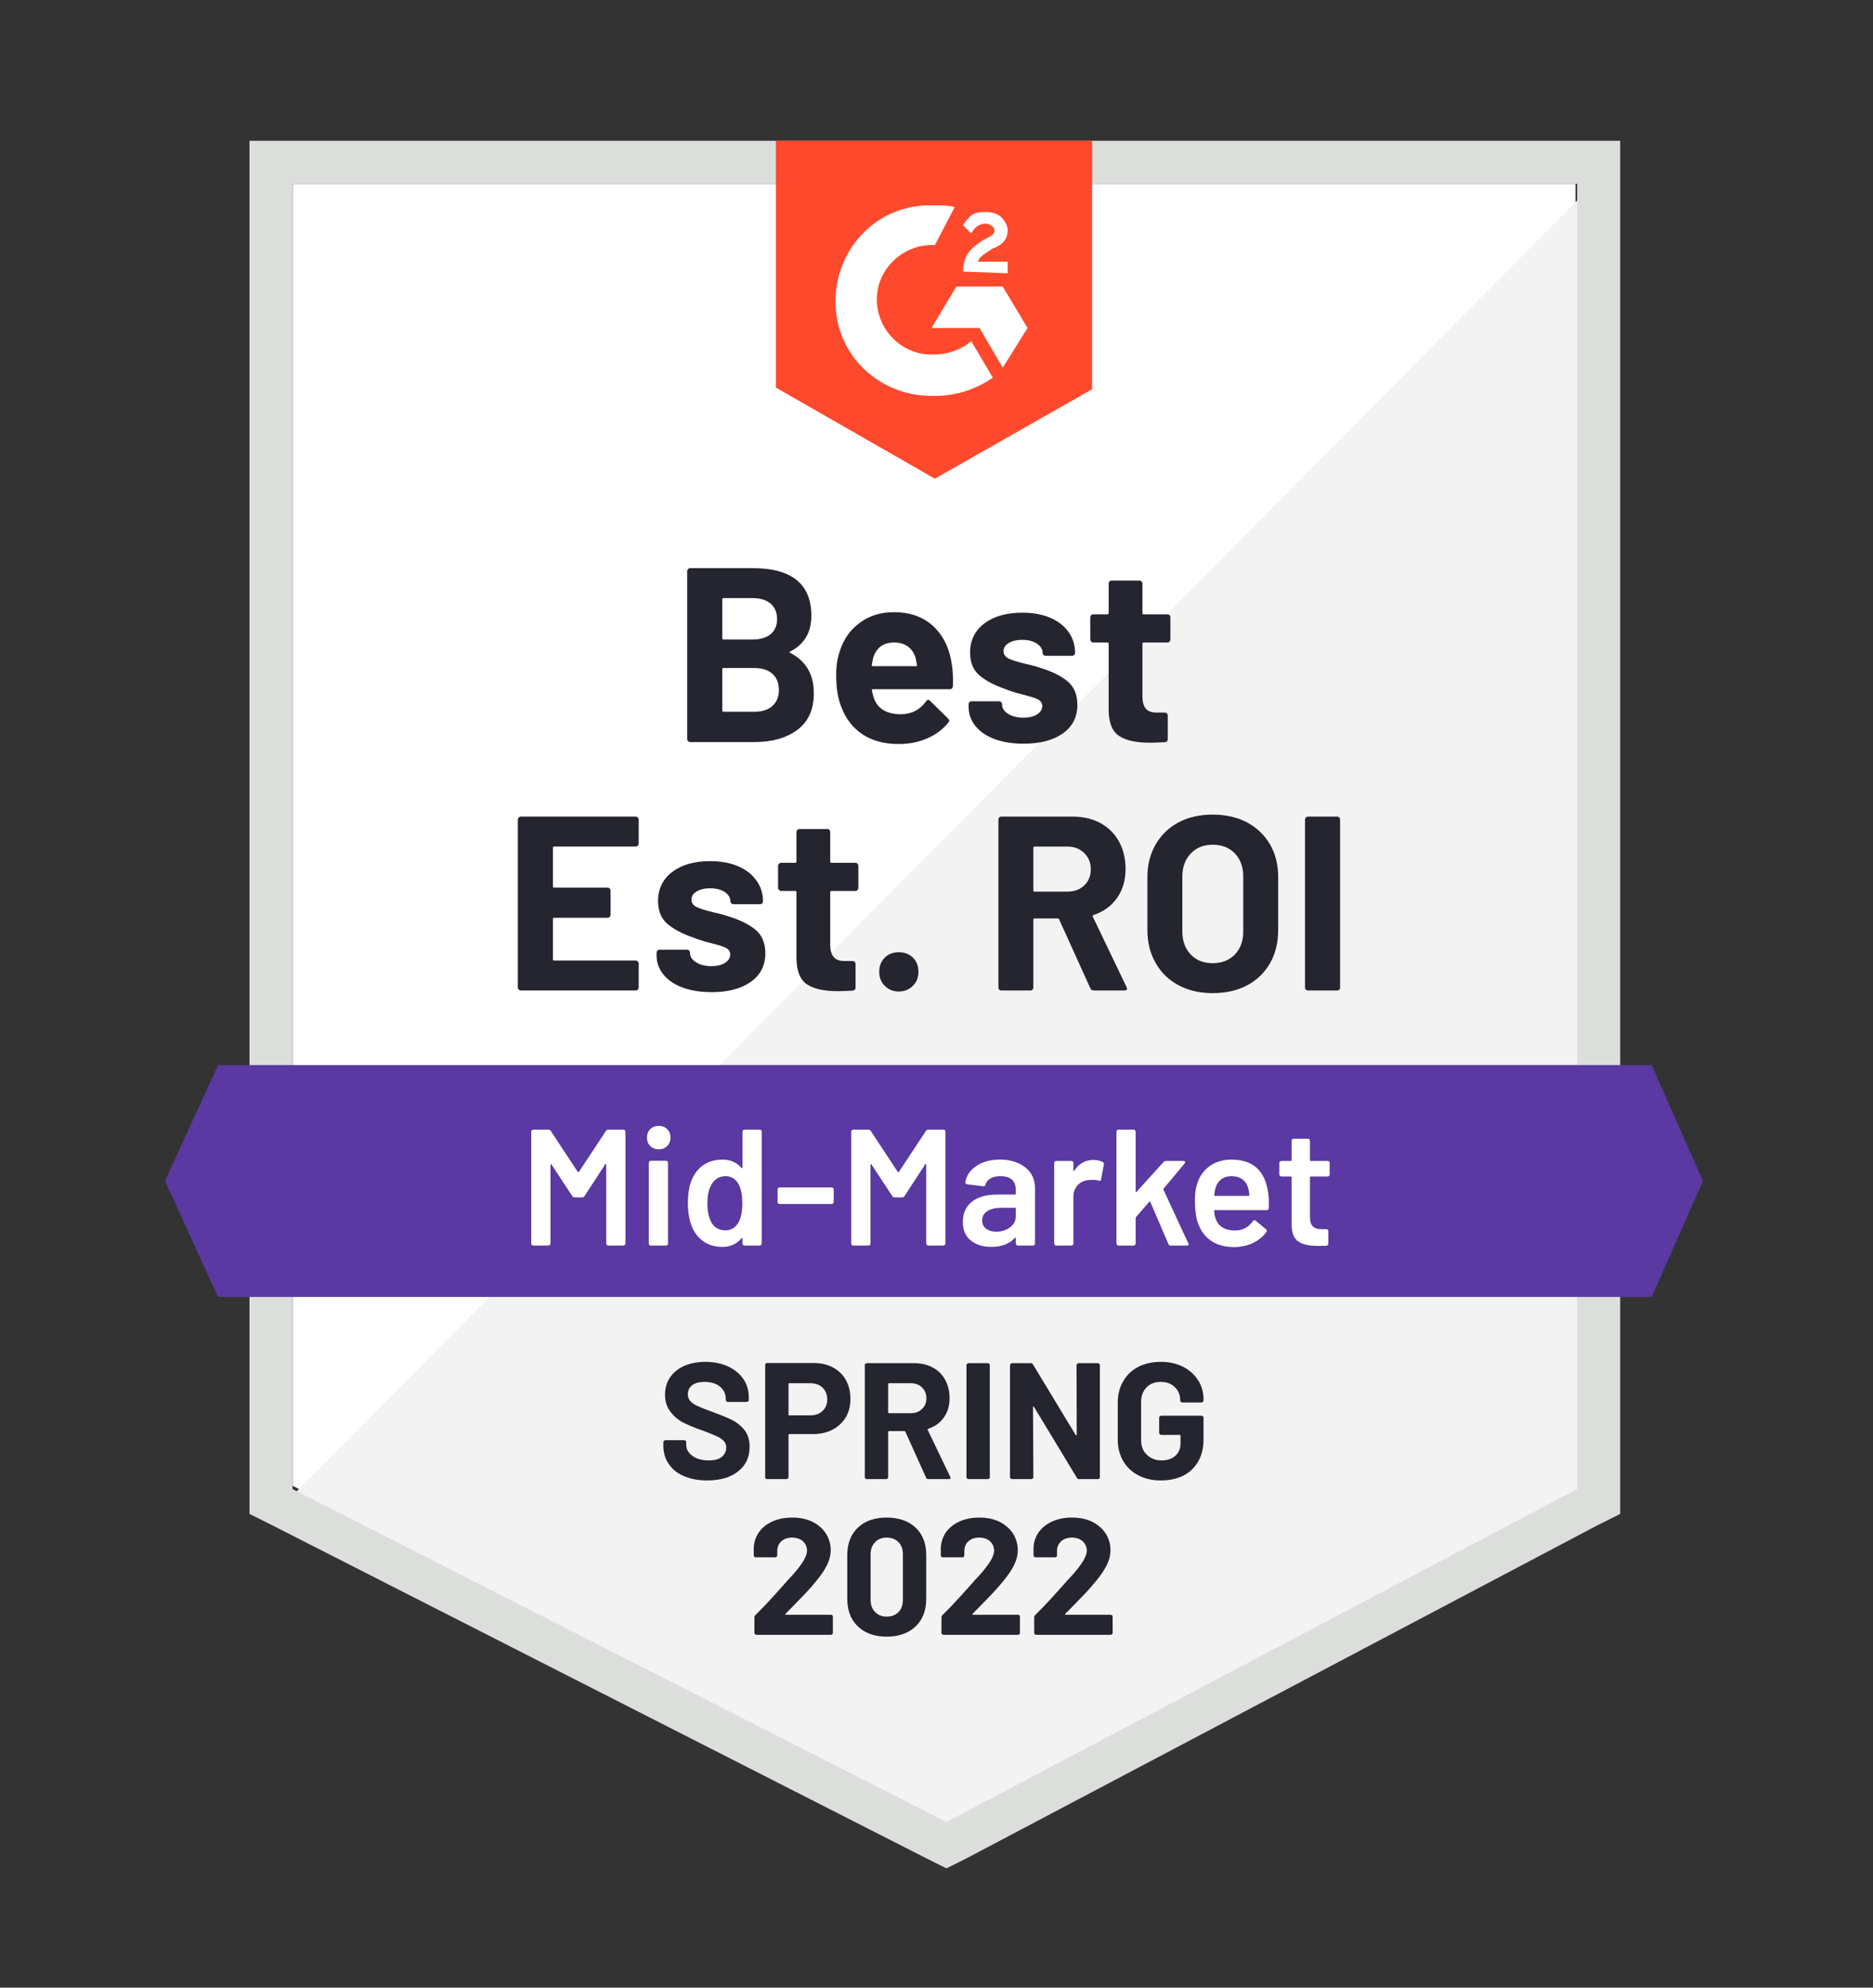 <?xml version="1.0" encoding="UTF-8"?>
<svg xmlns="http://www.w3.org/2000/svg" width="132" height="140" viewBox="0 0 132 140" fill="none">
  <rect x="0" y="0" width="132" height="140" fill="#333333" stroke="none"/>
  <path d="M20.617 104.65L66.7 128.1L111.033 104.65V12.95H20.617V104.65Z" fill="white"></path>
  <path d="M111.967 13.3L19.683 106.283L67.517 129.967L111.967 107.217V13.3Z" fill="#F2F3F2"></path>
  <path d="M17.583 43.517V106.633L19.217 107.45L65.3 130.9L66.7 131.6L68.1 130.9L112.55 107.45L114.183 106.633V9.916H17.583V43.517ZM20.617 104.883V12.95H111.15V104.883L66.7 128.333L20.617 104.883Z" fill="#DCDEDC"></path>
  <path d="M65.883 14.466C66.35 14.466 66.817 14.466 67.283 14.583L65.883 17.267C63.783 17.15 61.917 18.783 61.8 20.883C61.683 22.983 63.317 24.85 65.417 24.966H65.883C66.817 24.966 67.75 24.616 68.45 24.033L69.967 26.6C68.8 27.416 67.4 27.883 65.883 27.883C62.15 28 59 25.2 58.883 21.466C58.767 17.733 61.567 14.583 65.3 14.466H65.883ZM70.667 20.183L72.417 23.1L70.667 25.9L69.033 23.1H65.65L67.4 20.183H70.667ZM67.867 19.133C67.867 18.666 67.983 18.2 68.217 17.85C68.45 17.5 68.917 17.15 69.267 16.916L69.5 16.8C69.967 16.567 70.083 16.45 70.083 16.216C70.083 15.983 69.733 15.75 69.5 15.75C69.033 15.75 68.683 15.983 68.45 16.45L67.867 15.867C67.983 15.633 68.217 15.4 68.45 15.166C68.8 14.933 69.15 14.933 69.5 14.933C69.85 14.933 70.317 15.05 70.55 15.283C70.783 15.517 71.017 15.867 71.017 16.216C71.017 16.8 70.667 17.267 69.967 17.5L69.617 17.733C69.267 17.966 69.033 18.083 68.917 18.433H71.017V19.25L67.867 19.133ZM65.883 33.717L76.967 27.416V9.916H54.683V27.3L65.883 33.717Z" fill="#FF492C"></path>
  <path d="M116.4 75.017H15.367L11.633 83.183L15.367 91.35H116.4L120.017 83.183L116.4 75.017Z" fill="#5A39A2"></path>
  <path d="M45.012 59.418C45.012 59.48 44.988 59.531 44.942 59.57C44.903 59.609 44.856 59.628 44.802 59.628H39.05C38.996 59.628 38.968 59.659 38.968 59.722V62.428C38.968 62.49 38.996 62.522 39.05 62.522H42.818C42.873 62.522 42.923 62.541 42.97 62.58C43.009 62.627 43.028 62.677 43.028 62.732V64.423C43.028 64.486 43.009 64.536 42.97 64.575C42.923 64.622 42.873 64.645 42.818 64.645H39.05C38.996 64.645 38.968 64.672 38.968 64.727V67.562C38.968 67.624 38.996 67.655 39.05 67.655H44.802C44.856 67.655 44.903 67.674 44.942 67.713C44.988 67.752 45.012 67.799 45.012 67.853V69.557C45.012 69.619 44.988 69.669 44.942 69.708C44.903 69.747 44.856 69.767 44.802 69.767H36.705C36.651 69.767 36.604 69.747 36.565 69.708C36.518 69.669 36.495 69.619 36.495 69.557V57.727C36.495 57.672 36.518 57.622 36.565 57.575C36.604 57.536 36.651 57.517 36.705 57.517H44.802C44.856 57.517 44.903 57.536 44.942 57.575C44.988 57.622 45.012 57.672 45.012 57.727V59.418ZM50.157 69.883C49.371 69.883 48.687 69.774 48.103 69.557C47.52 69.339 47.069 69.032 46.75 68.635C46.431 68.238 46.272 67.787 46.272 67.282V67.107C46.272 67.052 46.291 67.002 46.33 66.955C46.369 66.916 46.416 66.897 46.47 66.897H48.418C48.481 66.897 48.531 66.916 48.57 66.955C48.609 67.002 48.628 67.052 48.628 67.107V67.118C48.628 67.383 48.772 67.604 49.06 67.783C49.34 67.962 49.698 68.052 50.133 68.052C50.53 68.052 50.853 67.974 51.102 67.818C51.343 67.655 51.463 67.46 51.463 67.235C51.463 67.025 51.358 66.865 51.148 66.757C50.938 66.656 50.592 66.547 50.11 66.43C49.566 66.29 49.134 66.154 48.815 66.022C48.076 65.765 47.485 65.45 47.042 65.077C46.598 64.703 46.377 64.167 46.377 63.467C46.377 62.603 46.711 61.919 47.38 61.413C48.049 60.908 48.936 60.655 50.04 60.655C50.787 60.655 51.44 60.772 52 61.005C52.568 61.246 53.003 61.584 53.307 62.02C53.618 62.448 53.773 62.938 53.773 63.49C53.773 63.544 53.754 63.591 53.715 63.63C53.668 63.669 53.618 63.688 53.563 63.688H51.685C51.631 63.688 51.584 63.669 51.545 63.63C51.498 63.591 51.475 63.544 51.475 63.49C51.475 63.233 51.347 63.016 51.09 62.837C50.826 62.658 50.476 62.568 50.04 62.568C49.659 62.568 49.344 62.642 49.095 62.79C48.854 62.93 48.733 63.12 48.733 63.362C48.733 63.595 48.854 63.77 49.095 63.887C49.336 64.003 49.733 64.128 50.285 64.26L50.728 64.365C50.892 64.404 51.067 64.454 51.253 64.517C52.086 64.766 52.739 65.081 53.213 65.462C53.696 65.85 53.937 66.41 53.937 67.142C53.937 68.005 53.594 68.678 52.91 69.16C52.225 69.642 51.308 69.883 50.157 69.883ZM60.493 62.545C60.493 62.599 60.474 62.646 60.435 62.685C60.396 62.732 60.346 62.755 60.283 62.755H58.603C58.541 62.755 58.51 62.782 58.51 62.837V66.547C58.51 66.928 58.592 67.216 58.755 67.41C58.911 67.597 59.163 67.69 59.513 67.69H60.085C60.147 67.69 60.198 67.709 60.237 67.748C60.276 67.787 60.295 67.838 60.295 67.9V69.557C60.295 69.689 60.225 69.763 60.085 69.778C59.595 69.802 59.245 69.813 59.035 69.813C58.071 69.813 57.351 69.654 56.877 69.335C56.394 69.016 56.146 68.413 56.13 67.527V62.837C56.13 62.782 56.103 62.755 56.048 62.755H55.045C54.991 62.755 54.944 62.732 54.905 62.685C54.858 62.646 54.835 62.599 54.835 62.545V60.982C54.835 60.927 54.858 60.877 54.905 60.83C54.944 60.791 54.991 60.772 55.045 60.772H56.048C56.103 60.772 56.13 60.74 56.13 60.678V58.602C56.13 58.547 56.153 58.497 56.2 58.45C56.239 58.411 56.286 58.392 56.34 58.392H58.3C58.362 58.392 58.413 58.411 58.452 58.45C58.49 58.497 58.51 58.547 58.51 58.602V60.678C58.51 60.74 58.541 60.772 58.603 60.772H60.283C60.346 60.772 60.396 60.791 60.435 60.83C60.474 60.877 60.493 60.927 60.493 60.982V62.545ZM63.34 69.837C62.943 69.837 62.617 69.704 62.36 69.44C62.096 69.183 61.963 68.853 61.963 68.448C61.963 68.044 62.092 67.713 62.348 67.457C62.605 67.2 62.936 67.072 63.34 67.072C63.752 67.072 64.087 67.2 64.343 67.457C64.6 67.713 64.728 68.044 64.728 68.448C64.728 68.853 64.596 69.183 64.332 69.44C64.067 69.704 63.737 69.837 63.34 69.837ZM77.083 69.767C76.967 69.767 76.885 69.712 76.838 69.603L74.645 64.762C74.629 64.715 74.594 64.692 74.54 64.692H72.918C72.856 64.692 72.825 64.723 72.825 64.785V69.557C72.825 69.619 72.805 69.669 72.767 69.708C72.728 69.747 72.681 69.767 72.627 69.767H70.573C70.511 69.767 70.461 69.747 70.422 69.708C70.383 69.669 70.363 69.619 70.363 69.557V57.727C70.363 57.672 70.383 57.622 70.422 57.575C70.461 57.536 70.511 57.517 70.573 57.517H75.578C76.325 57.517 76.982 57.668 77.55 57.972C78.11 58.275 78.546 58.707 78.857 59.267C79.168 59.827 79.323 60.476 79.323 61.215C79.323 62.008 79.125 62.685 78.728 63.245C78.332 63.813 77.779 64.213 77.072 64.447C77.009 64.47 76.99 64.509 77.013 64.563L79.393 69.522C79.417 69.568 79.428 69.603 79.428 69.627C79.428 69.72 79.366 69.767 79.242 69.767H77.083ZM72.918 59.628C72.856 59.628 72.825 59.659 72.825 59.722V62.72C72.825 62.774 72.856 62.802 72.918 62.802H75.205C75.703 62.802 76.103 62.658 76.407 62.37C76.718 62.074 76.873 61.693 76.873 61.227C76.873 60.76 76.718 60.379 76.407 60.083C76.103 59.78 75.703 59.628 75.205 59.628H72.918ZM85.46 69.953C84.55 69.953 83.749 69.767 83.057 69.393C82.364 69.028 81.828 68.507 81.447 67.83C81.058 67.161 80.863 66.387 80.863 65.508V61.775C80.863 60.912 81.058 60.145 81.447 59.477C81.828 58.816 82.364 58.298 83.057 57.925C83.749 57.559 84.55 57.377 85.46 57.377C86.386 57.377 87.194 57.559 87.887 57.925C88.579 58.298 89.119 58.816 89.508 59.477C89.889 60.145 90.08 60.912 90.08 61.775V65.508C90.08 66.387 89.889 67.165 89.508 67.842C89.119 68.518 88.579 69.039 87.887 69.405C87.194 69.77 86.386 69.953 85.46 69.953ZM85.46 67.842C86.106 67.842 86.627 67.639 87.023 67.235C87.42 66.823 87.618 66.278 87.618 65.602V61.752C87.618 61.075 87.424 60.531 87.035 60.118C86.646 59.706 86.121 59.5 85.46 59.5C84.822 59.5 84.309 59.706 83.92 60.118C83.523 60.531 83.325 61.075 83.325 61.752V65.602C83.325 66.278 83.523 66.823 83.92 67.235C84.309 67.639 84.822 67.842 85.46 67.842ZM92.18 69.767C92.126 69.767 92.079 69.747 92.04 69.708C91.993 69.669 91.97 69.619 91.97 69.557V57.727C91.97 57.672 91.993 57.622 92.04 57.575C92.079 57.536 92.126 57.517 92.18 57.517H94.233C94.288 57.517 94.338 57.536 94.385 57.575C94.424 57.622 94.443 57.672 94.443 57.727V69.557C94.443 69.619 94.424 69.669 94.385 69.708C94.338 69.747 94.288 69.767 94.233 69.767H92.18ZM55.698 45.885C55.628 45.916 55.628 45.951 55.698 45.99C56.803 46.558 57.355 47.507 57.355 48.837C57.355 49.972 56.97 50.828 56.2 51.403C55.43 51.979 54.423 52.267 53.178 52.267H48.64C48.586 52.267 48.539 52.247 48.5 52.208C48.453 52.169 48.43 52.119 48.43 52.057V40.227C48.43 40.172 48.453 40.122 48.5 40.075C48.539 40.036 48.586 40.017 48.64 40.017H53.038C55.799 40.017 57.18 41.137 57.18 43.377C57.18 44.543 56.686 45.379 55.698 45.885ZM50.985 42.128C50.931 42.128 50.903 42.159 50.903 42.222V44.952C50.903 45.014 50.931 45.045 50.985 45.045H53.038C53.583 45.045 54.011 44.917 54.322 44.66C54.617 44.403 54.765 44.053 54.765 43.61C54.765 43.151 54.617 42.789 54.322 42.525C54.011 42.261 53.583 42.128 53.038 42.128H50.985ZM53.178 50.132C53.715 50.132 54.135 49.995 54.438 49.723C54.742 49.451 54.893 49.074 54.893 48.592C54.893 48.117 54.742 47.74 54.438 47.46C54.135 47.188 53.707 47.052 53.155 47.052H50.985C50.931 47.052 50.903 47.083 50.903 47.145V50.038C50.903 50.1 50.931 50.132 50.985 50.132H53.178ZM67.085 46.842C67.155 47.285 67.178 47.779 67.155 48.323C67.147 48.471 67.073 48.545 66.933 48.545H61.52C61.45 48.545 61.427 48.572 61.45 48.627C61.489 48.86 61.555 49.093 61.648 49.327C61.952 49.98 62.57 50.307 63.503 50.307C64.25 50.299 64.837 49.995 65.265 49.397C65.312 49.327 65.366 49.292 65.428 49.292C65.459 49.292 65.498 49.315 65.545 49.362L66.805 50.598C66.867 50.66 66.898 50.715 66.898 50.762C66.898 50.785 66.875 50.832 66.828 50.902C66.439 51.384 65.942 51.753 65.335 52.01C64.736 52.274 64.071 52.407 63.34 52.407C62.337 52.407 61.489 52.181 60.797 51.73C60.104 51.271 59.607 50.633 59.303 49.817C59.054 49.233 58.93 48.471 58.93 47.53C58.93 46.884 59.019 46.317 59.198 45.827C59.463 45.002 59.933 44.345 60.61 43.855C61.279 43.365 62.072 43.12 62.99 43.12C64.157 43.12 65.094 43.458 65.802 44.135C66.509 44.812 66.937 45.714 67.085 46.842ZM63.013 45.255C62.274 45.255 61.788 45.597 61.555 46.282C61.508 46.437 61.469 46.624 61.438 46.842C61.438 46.896 61.466 46.923 61.52 46.923H64.553C64.623 46.923 64.647 46.896 64.623 46.842C64.561 46.507 64.53 46.344 64.53 46.352C64.429 46.002 64.246 45.729 63.982 45.535C63.717 45.348 63.394 45.255 63.013 45.255ZM72.148 52.383C71.363 52.383 70.678 52.274 70.095 52.057C69.512 51.839 69.061 51.532 68.742 51.135C68.423 50.738 68.263 50.287 68.263 49.782V49.607C68.263 49.552 68.283 49.502 68.322 49.455C68.361 49.416 68.411 49.397 68.473 49.397H70.41C70.472 49.397 70.523 49.416 70.562 49.455C70.601 49.502 70.62 49.552 70.62 49.607V49.618C70.62 49.883 70.764 50.104 71.052 50.283C71.339 50.462 71.697 50.552 72.125 50.552C72.522 50.552 72.844 50.474 73.093 50.318C73.334 50.155 73.455 49.961 73.455 49.735C73.455 49.525 73.35 49.365 73.14 49.257C72.93 49.156 72.588 49.047 72.113 48.93C71.561 48.79 71.129 48.654 70.818 48.522C70.072 48.265 69.477 47.95 69.033 47.577C68.59 47.203 68.368 46.667 68.368 45.967C68.368 45.103 68.703 44.419 69.372 43.913C70.041 43.408 70.931 43.155 72.043 43.155C72.79 43.155 73.443 43.272 74.003 43.505C74.563 43.746 74.999 44.084 75.31 44.52C75.613 44.948 75.765 45.438 75.765 45.99C75.765 46.044 75.746 46.091 75.707 46.13C75.668 46.169 75.617 46.188 75.555 46.188H73.688C73.626 46.188 73.576 46.169 73.537 46.13C73.498 46.091 73.478 46.044 73.478 45.99C73.478 45.733 73.346 45.516 73.082 45.337C72.817 45.158 72.471 45.068 72.043 45.068C71.654 45.068 71.339 45.142 71.098 45.29C70.849 45.43 70.725 45.62 70.725 45.862C70.725 46.095 70.846 46.27 71.087 46.387C71.328 46.503 71.728 46.628 72.288 46.76C72.413 46.791 72.557 46.826 72.72 46.865C72.883 46.904 73.058 46.954 73.245 47.017C74.077 47.266 74.731 47.581 75.205 47.962C75.687 48.35 75.928 48.91 75.928 49.642C75.928 50.505 75.586 51.178 74.902 51.66C74.217 52.142 73.299 52.383 72.148 52.383ZM82.485 45.045C82.485 45.099 82.466 45.146 82.427 45.185C82.388 45.232 82.337 45.255 82.275 45.255H80.595C80.54 45.255 80.513 45.282 80.513 45.337V49.047C80.513 49.428 80.591 49.715 80.747 49.91C80.902 50.097 81.159 50.19 81.517 50.19H82.088C82.143 50.19 82.193 50.209 82.24 50.248C82.279 50.287 82.298 50.338 82.298 50.4V52.057C82.298 52.189 82.228 52.263 82.088 52.278C81.598 52.302 81.248 52.313 81.038 52.313C80.066 52.313 79.343 52.154 78.868 51.835C78.386 51.516 78.141 50.913 78.133 50.027V45.337C78.133 45.282 78.102 45.255 78.04 45.255H77.048C76.986 45.255 76.936 45.232 76.897 45.185C76.858 45.146 76.838 45.099 76.838 45.045V43.482C76.838 43.427 76.858 43.377 76.897 43.33C76.936 43.291 76.986 43.272 77.048 43.272H78.04C78.102 43.272 78.133 43.24 78.133 43.178V41.102C78.133 41.047 78.153 40.997 78.192 40.95C78.231 40.911 78.281 40.892 78.343 40.892H80.303C80.358 40.892 80.408 40.911 80.455 40.95C80.494 40.997 80.513 41.047 80.513 41.102V43.178C80.513 43.24 80.54 43.272 80.595 43.272H82.275C82.337 43.272 82.388 43.291 82.427 43.33C82.466 43.377 82.485 43.427 82.485 43.482V45.045Z" fill="#252530"></path>
  <path d="M42.702 79.66C42.741 79.597 42.795 79.566 42.865 79.566H43.938C43.977 79.566 44.008 79.582 44.032 79.613C44.063 79.636 44.078 79.668 44.078 79.706V87.593C44.078 87.632 44.063 87.663 44.032 87.686C44.008 87.718 43.977 87.733 43.938 87.733H42.865C42.826 87.733 42.791 87.718 42.76 87.686C42.737 87.663 42.725 87.632 42.725 87.593V82.028C42.725 82.005 42.717 81.989 42.702 81.981C42.678 81.974 42.663 81.981 42.655 82.005L41.197 84.245C41.158 84.307 41.103 84.338 41.033 84.338H40.497C40.427 84.338 40.372 84.307 40.333 84.245L38.863 82.016C38.856 81.993 38.844 81.985 38.828 81.993C38.805 82.001 38.793 82.016 38.793 82.04V87.593C38.793 87.632 38.778 87.663 38.747 87.686C38.723 87.718 38.692 87.733 38.653 87.733H37.58C37.541 87.733 37.51 87.718 37.487 87.686C37.456 87.663 37.44 87.632 37.44 87.593V79.706C37.44 79.668 37.456 79.636 37.487 79.613C37.51 79.582 37.541 79.566 37.58 79.566H38.653C38.723 79.566 38.778 79.597 38.817 79.66L40.718 82.541C40.734 82.557 40.749 82.565 40.765 82.565C40.781 82.565 40.792 82.557 40.8 82.541L42.702 79.66ZM46.423 80.955C46.182 80.955 45.984 80.877 45.828 80.721C45.673 80.566 45.595 80.368 45.595 80.126C45.595 79.885 45.673 79.687 45.828 79.531C45.984 79.376 46.182 79.298 46.423 79.298C46.664 79.298 46.863 79.376 47.018 79.531C47.174 79.687 47.252 79.885 47.252 80.126C47.252 80.368 47.174 80.566 47.018 80.721C46.863 80.877 46.664 80.955 46.423 80.955ZM45.863 87.733C45.824 87.733 45.793 87.718 45.77 87.686C45.739 87.663 45.723 87.632 45.723 87.593V81.9C45.723 81.861 45.739 81.83 45.77 81.806C45.793 81.775 45.824 81.76 45.863 81.76H46.937C46.976 81.76 47.011 81.775 47.042 81.806C47.065 81.83 47.077 81.861 47.077 81.9V87.593C47.077 87.632 47.065 87.663 47.042 87.686C47.011 87.718 46.976 87.733 46.937 87.733H45.863ZM52.327 79.706C52.327 79.668 52.342 79.636 52.373 79.613C52.397 79.582 52.428 79.566 52.467 79.566H53.54C53.579 79.566 53.614 79.582 53.645 79.613C53.668 79.636 53.68 79.668 53.68 79.706V87.593C53.68 87.632 53.668 87.663 53.645 87.686C53.614 87.718 53.579 87.733 53.54 87.733H52.467C52.428 87.733 52.397 87.718 52.373 87.686C52.342 87.663 52.327 87.632 52.327 87.593V87.243C52.327 87.22 52.319 87.204 52.303 87.196C52.288 87.189 52.272 87.196 52.257 87.22C51.914 87.624 51.467 87.826 50.915 87.826C50.363 87.826 49.896 87.683 49.515 87.395C49.134 87.107 48.858 86.706 48.687 86.193C48.547 85.757 48.477 85.271 48.477 84.735C48.477 84.183 48.543 83.708 48.675 83.311C48.846 82.798 49.122 82.397 49.503 82.11C49.884 81.822 50.363 81.678 50.938 81.678C51.475 81.678 51.914 81.873 52.257 82.261C52.272 82.277 52.288 82.285 52.303 82.285C52.319 82.277 52.327 82.261 52.327 82.238V79.706ZM52.047 86.1C52.226 85.781 52.315 85.33 52.315 84.746C52.315 84.14 52.218 83.677 52.023 83.358C51.813 83.016 51.518 82.845 51.137 82.845C50.74 82.845 50.429 83.008 50.203 83.335C49.97 83.677 49.853 84.151 49.853 84.758C49.853 85.302 49.947 85.75 50.133 86.1C50.351 86.473 50.682 86.66 51.125 86.66C51.522 86.66 51.829 86.473 52.047 86.1ZM54.94 84.805C54.901 84.805 54.87 84.793 54.847 84.77C54.816 84.739 54.8 84.704 54.8 84.665V83.778C54.8 83.739 54.816 83.704 54.847 83.673C54.87 83.65 54.901 83.638 54.94 83.638H58.615C58.654 83.638 58.685 83.65 58.708 83.673C58.739 83.704 58.755 83.739 58.755 83.778V84.665C58.755 84.704 58.739 84.739 58.708 84.77C58.685 84.793 58.654 84.805 58.615 84.805H54.94ZM65.253 79.66C65.292 79.597 65.347 79.566 65.417 79.566H66.49C66.529 79.566 66.564 79.582 66.595 79.613C66.618 79.636 66.63 79.668 66.63 79.706V87.593C66.63 87.632 66.618 87.663 66.595 87.686C66.564 87.718 66.529 87.733 66.49 87.733H65.417C65.378 87.733 65.347 87.718 65.323 87.686C65.292 87.663 65.277 87.632 65.277 87.593V82.028C65.277 82.005 65.269 81.989 65.253 81.981C65.23 81.974 65.214 81.981 65.207 82.005L63.748 84.245C63.709 84.307 63.655 84.338 63.585 84.338H63.048C62.978 84.338 62.924 84.307 62.885 84.245L61.415 82.016C61.407 81.993 61.396 81.985 61.38 81.993C61.357 82.001 61.345 82.016 61.345 82.04V87.593C61.345 87.632 61.333 87.663 61.31 87.686C61.279 87.718 61.244 87.733 61.205 87.733H60.132C60.093 87.733 60.062 87.718 60.038 87.686C60.007 87.663 59.992 87.632 59.992 87.593V79.706C59.992 79.668 60.007 79.636 60.038 79.613C60.062 79.582 60.093 79.566 60.132 79.566H61.205C61.275 79.566 61.329 79.597 61.368 79.66L63.27 82.541C63.286 82.557 63.301 82.565 63.317 82.565C63.332 82.565 63.344 82.557 63.352 82.541L65.253 79.66ZM70.48 81.678C70.97 81.678 71.402 81.764 71.775 81.935C72.148 82.106 72.436 82.339 72.638 82.635C72.841 82.938 72.942 83.28 72.942 83.661V87.593C72.942 87.632 72.93 87.663 72.907 87.686C72.876 87.718 72.841 87.733 72.802 87.733H71.728C71.689 87.733 71.658 87.718 71.635 87.686C71.604 87.663 71.588 87.632 71.588 87.593V87.22C71.588 87.196 71.581 87.181 71.565 87.173C71.549 87.173 71.534 87.181 71.518 87.196C71.137 87.616 70.585 87.826 69.862 87.826C69.278 87.826 68.8 87.679 68.427 87.383C68.046 87.088 67.855 86.648 67.855 86.065C67.855 85.458 68.069 84.984 68.497 84.641C68.917 84.307 69.512 84.14 70.282 84.14H71.53C71.569 84.14 71.588 84.12 71.588 84.081V83.801C71.588 83.498 71.499 83.261 71.32 83.09C71.141 82.926 70.873 82.845 70.515 82.845C70.219 82.845 69.982 82.899 69.803 83.008C69.617 83.109 69.5 83.253 69.453 83.44C69.43 83.533 69.376 83.572 69.29 83.556L68.158 83.416C68.119 83.409 68.088 83.397 68.065 83.381C68.034 83.358 68.022 83.331 68.03 83.3C68.092 82.825 68.349 82.436 68.8 82.133C69.243 81.83 69.803 81.678 70.48 81.678ZM70.2 86.753C70.581 86.753 70.908 86.652 71.18 86.45C71.452 86.248 71.588 85.991 71.588 85.68V85.131C71.588 85.093 71.569 85.073 71.53 85.073H70.55C70.138 85.073 69.815 85.151 69.582 85.306C69.341 85.462 69.22 85.684 69.22 85.971C69.22 86.22 69.313 86.411 69.5 86.543C69.679 86.683 69.912 86.753 70.2 86.753ZM77.072 81.701C77.321 81.701 77.538 81.752 77.725 81.853C77.787 81.884 77.811 81.942 77.795 82.028L77.597 83.078C77.589 83.171 77.534 83.199 77.433 83.16C77.317 83.121 77.181 83.101 77.025 83.101C76.924 83.101 76.846 83.105 76.792 83.113C76.465 83.129 76.193 83.241 75.975 83.451C75.757 83.669 75.648 83.949 75.648 84.291V87.593C75.648 87.632 75.637 87.663 75.613 87.686C75.582 87.718 75.547 87.733 75.508 87.733H74.435C74.396 87.733 74.365 87.718 74.342 87.686C74.311 87.663 74.295 87.632 74.295 87.593V81.911C74.295 81.873 74.311 81.838 74.342 81.806C74.365 81.783 74.396 81.771 74.435 81.771H75.508C75.547 81.771 75.582 81.783 75.613 81.806C75.637 81.838 75.648 81.873 75.648 81.911V82.436C75.648 82.468 75.656 82.483 75.672 82.483C75.679 82.491 75.691 82.483 75.707 82.46C76.033 81.954 76.488 81.701 77.072 81.701ZM78.822 87.733C78.783 87.733 78.752 87.718 78.728 87.686C78.697 87.663 78.682 87.632 78.682 87.593V79.706C78.682 79.668 78.697 79.636 78.728 79.613C78.752 79.582 78.783 79.566 78.822 79.566H79.895C79.934 79.566 79.965 79.582 79.988 79.613C80.019 79.636 80.035 79.668 80.035 79.706V83.918C80.035 83.941 80.043 83.957 80.058 83.965C80.074 83.972 80.089 83.965 80.105 83.941L81.995 81.853C82.049 81.799 82.108 81.771 82.17 81.771H83.407C83.484 81.771 83.523 81.799 83.523 81.853C83.523 81.876 83.512 81.907 83.488 81.946L82.007 83.72C81.983 83.743 81.979 83.77 81.995 83.801L83.745 87.57C83.761 87.601 83.768 87.624 83.768 87.64C83.768 87.702 83.726 87.733 83.64 87.733H82.508C82.431 87.733 82.376 87.698 82.345 87.628L81.073 84.665C81.066 84.649 81.05 84.638 81.027 84.63C81.011 84.63 80.999 84.638 80.992 84.653L80.058 85.726C80.043 85.757 80.035 85.785 80.035 85.808V87.593C80.035 87.632 80.019 87.663 79.988 87.686C79.965 87.718 79.934 87.733 79.895 87.733H78.822ZM89.38 84.081C89.411 84.276 89.427 84.494 89.427 84.735L89.415 85.096C89.415 85.19 89.368 85.236 89.275 85.236H85.623C85.584 85.236 85.565 85.256 85.565 85.295C85.588 85.551 85.623 85.726 85.67 85.82C85.857 86.38 86.312 86.664 87.035 86.671C87.564 86.671 87.984 86.454 88.295 86.018C88.326 85.971 88.365 85.948 88.412 85.948C88.443 85.948 88.47 85.96 88.493 85.983L89.217 86.578C89.287 86.632 89.298 86.695 89.252 86.765C89.011 87.107 88.688 87.371 88.283 87.558C87.887 87.745 87.443 87.838 86.953 87.838C86.347 87.838 85.829 87.702 85.402 87.43C84.982 87.157 84.674 86.776 84.48 86.286C84.301 85.866 84.212 85.283 84.212 84.536C84.212 84.085 84.258 83.72 84.352 83.44C84.507 82.895 84.803 82.464 85.238 82.145C85.666 81.834 86.183 81.678 86.79 81.678C88.322 81.678 89.186 82.479 89.38 84.081ZM86.79 82.845C86.502 82.845 86.261 82.919 86.067 83.066C85.88 83.206 85.748 83.405 85.67 83.661C85.623 83.794 85.592 83.965 85.577 84.175C85.561 84.214 85.577 84.233 85.623 84.233H87.992C88.031 84.233 88.05 84.214 88.05 84.175C88.034 83.98 88.011 83.832 87.98 83.731C87.91 83.451 87.774 83.234 87.572 83.078C87.362 82.922 87.101 82.845 86.79 82.845ZM93.708 82.728C93.708 82.767 93.697 82.798 93.673 82.821C93.642 82.853 93.607 82.868 93.568 82.868H92.378C92.339 82.868 92.32 82.888 92.32 82.926V85.738C92.32 86.034 92.386 86.248 92.518 86.38C92.643 86.512 92.845 86.578 93.125 86.578H93.475C93.514 86.578 93.545 86.59 93.568 86.613C93.599 86.644 93.615 86.679 93.615 86.718V87.593C93.615 87.679 93.568 87.729 93.475 87.745L92.868 87.756C92.254 87.756 91.795 87.651 91.492 87.441C91.188 87.231 91.033 86.835 91.025 86.251V82.926C91.025 82.888 91.006 82.868 90.967 82.868H90.302C90.263 82.868 90.232 82.853 90.208 82.821C90.177 82.798 90.162 82.767 90.162 82.728V81.911C90.162 81.873 90.177 81.838 90.208 81.806C90.232 81.783 90.263 81.771 90.302 81.771H90.967C91.006 81.771 91.025 81.752 91.025 81.713V80.348C91.025 80.309 91.041 80.274 91.072 80.243C91.095 80.22 91.126 80.208 91.165 80.208H92.18C92.219 80.208 92.25 80.22 92.273 80.243C92.304 80.274 92.32 80.309 92.32 80.348V81.713C92.32 81.752 92.339 81.771 92.378 81.771H93.568C93.607 81.771 93.642 81.783 93.673 81.806C93.697 81.838 93.708 81.873 93.708 81.911V82.728Z" fill="white"></path>
  <path d="M49.842 104.276C49.219 104.276 48.675 104.175 48.208 103.973C47.742 103.779 47.384 103.495 47.135 103.121C46.878 102.756 46.75 102.328 46.75 101.838V101.581C46.75 101.543 46.766 101.511 46.797 101.488C46.82 101.457 46.851 101.441 46.89 101.441H48.22C48.259 101.441 48.294 101.457 48.325 101.488C48.348 101.511 48.36 101.543 48.36 101.581V101.756C48.36 102.068 48.504 102.328 48.792 102.538C49.079 102.756 49.468 102.865 49.958 102.865C50.371 102.865 50.678 102.779 50.88 102.608C51.082 102.429 51.183 102.211 51.183 101.955C51.183 101.768 51.121 101.613 50.997 101.488C50.872 101.356 50.701 101.243 50.483 101.15C50.273 101.049 49.935 100.913 49.468 100.741C48.947 100.563 48.504 100.38 48.138 100.193C47.781 100.006 47.481 99.75 47.24 99.423C46.991 99.104 46.867 98.707 46.867 98.233C46.867 97.766 46.987 97.358 47.228 97.008C47.469 96.658 47.804 96.39 48.232 96.203C48.659 96.016 49.153 95.923 49.713 95.923C50.304 95.923 50.829 96.028 51.288 96.238C51.755 96.448 52.121 96.744 52.385 97.125C52.642 97.498 52.77 97.934 52.77 98.431V98.606C52.77 98.645 52.758 98.676 52.735 98.7C52.704 98.731 52.669 98.746 52.63 98.746H51.288C51.249 98.746 51.218 98.731 51.195 98.7C51.164 98.676 51.148 98.645 51.148 98.606V98.513C51.148 98.186 51.016 97.906 50.752 97.673C50.479 97.448 50.11 97.335 49.643 97.335C49.278 97.335 48.99 97.412 48.78 97.568C48.578 97.724 48.477 97.938 48.477 98.21C48.477 98.404 48.539 98.567 48.663 98.7C48.78 98.832 48.959 98.949 49.2 99.05C49.433 99.159 49.799 99.302 50.297 99.481C50.849 99.684 51.281 99.862 51.592 100.018C51.911 100.174 52.198 100.403 52.455 100.706C52.704 101.018 52.828 101.418 52.828 101.908C52.828 102.639 52.56 103.215 52.023 103.635C51.487 104.063 50.759 104.276 49.842 104.276ZM57.355 96.005C57.868 96.005 58.319 96.11 58.708 96.32C59.097 96.53 59.401 96.825 59.618 97.206C59.828 97.595 59.933 98.039 59.933 98.536C59.933 99.026 59.824 99.458 59.607 99.831C59.381 100.205 59.066 100.496 58.662 100.706C58.265 100.909 57.806 101.01 57.285 101.01H55.628C55.589 101.01 55.57 101.029 55.57 101.068V104.043C55.57 104.082 55.554 104.113 55.523 104.136C55.5 104.168 55.469 104.183 55.43 104.183H54.065C54.026 104.183 53.991 104.168 53.96 104.136C53.937 104.113 53.925 104.082 53.925 104.043V96.145C53.925 96.106 53.937 96.071 53.96 96.04C53.991 96.016 54.026 96.005 54.065 96.005H57.355ZM57.11 99.691C57.468 99.691 57.756 99.586 57.973 99.376C58.191 99.174 58.3 98.906 58.3 98.571C58.3 98.229 58.191 97.953 57.973 97.743C57.756 97.533 57.468 97.428 57.11 97.428H55.628C55.589 97.428 55.57 97.448 55.57 97.486V99.633C55.57 99.672 55.589 99.691 55.628 99.691H57.11ZM65.428 104.183C65.351 104.183 65.296 104.148 65.265 104.078L63.807 100.846C63.791 100.815 63.768 100.8 63.737 100.8H62.652C62.613 100.8 62.593 100.819 62.593 100.858V104.043C62.593 104.082 62.578 104.113 62.547 104.136C62.523 104.168 62.492 104.183 62.453 104.183H61.088C61.049 104.183 61.014 104.168 60.983 104.136C60.96 104.113 60.948 104.082 60.948 104.043V96.156C60.948 96.118 60.96 96.086 60.983 96.063C61.014 96.032 61.049 96.016 61.088 96.016H64.425C64.923 96.016 65.358 96.118 65.732 96.32C66.113 96.522 66.404 96.81 66.607 97.183C66.817 97.556 66.922 97.988 66.922 98.478C66.922 99.007 66.789 99.458 66.525 99.831C66.261 100.213 65.891 100.481 65.417 100.636C65.378 100.652 65.366 100.679 65.382 100.718L66.968 104.02C66.984 104.051 66.992 104.074 66.992 104.09C66.992 104.152 66.949 104.183 66.863 104.183H65.428ZM62.652 97.428C62.613 97.428 62.593 97.448 62.593 97.486V99.481C62.593 99.52 62.613 99.54 62.652 99.54H64.18C64.507 99.54 64.771 99.442 64.973 99.248C65.183 99.054 65.288 98.801 65.288 98.49C65.288 98.179 65.183 97.922 64.973 97.72C64.771 97.525 64.507 97.428 64.18 97.428H62.652ZM68.252 104.183C68.213 104.183 68.182 104.168 68.158 104.136C68.127 104.113 68.112 104.082 68.112 104.043V96.156C68.112 96.118 68.127 96.086 68.158 96.063C68.182 96.032 68.213 96.016 68.252 96.016H69.617C69.656 96.016 69.691 96.032 69.722 96.063C69.745 96.086 69.757 96.118 69.757 96.156V104.043C69.757 104.082 69.745 104.113 69.722 104.136C69.691 104.168 69.656 104.183 69.617 104.183H68.252ZM75.87 96.156C75.87 96.118 75.886 96.086 75.917 96.063C75.94 96.032 75.971 96.016 76.01 96.016H77.375C77.414 96.016 77.449 96.032 77.48 96.063C77.503 96.086 77.515 96.118 77.515 96.156V104.043C77.515 104.082 77.503 104.113 77.48 104.136C77.449 104.168 77.414 104.183 77.375 104.183H76.057C75.979 104.183 75.924 104.152 75.893 104.09L72.872 99.096C72.856 99.073 72.841 99.065 72.825 99.073C72.809 99.073 72.802 99.089 72.802 99.12L72.825 104.043C72.825 104.082 72.813 104.113 72.79 104.136C72.759 104.168 72.724 104.183 72.685 104.183H71.32C71.281 104.183 71.25 104.168 71.227 104.136C71.196 104.113 71.18 104.082 71.18 104.043V96.156C71.18 96.118 71.196 96.086 71.227 96.063C71.25 96.032 71.281 96.016 71.32 96.016H72.638C72.716 96.016 72.771 96.047 72.802 96.11L75.812 101.08C75.827 101.103 75.843 101.111 75.858 101.103C75.874 101.103 75.882 101.088 75.882 101.056L75.87 96.156ZM81.808 104.276C81.209 104.276 80.681 104.156 80.222 103.915C79.763 103.674 79.409 103.339 79.16 102.911C78.903 102.476 78.775 101.974 78.775 101.406V98.793C78.775 98.225 78.903 97.724 79.16 97.288C79.409 96.853 79.763 96.514 80.222 96.273C80.681 96.04 81.209 95.923 81.808 95.923C82.399 95.923 82.924 96.04 83.383 96.273C83.834 96.506 84.188 96.825 84.445 97.23C84.694 97.626 84.818 98.07 84.818 98.56V98.641C84.818 98.68 84.807 98.711 84.783 98.735C84.752 98.766 84.717 98.781 84.678 98.781H83.313C83.274 98.781 83.243 98.766 83.22 98.735C83.189 98.711 83.173 98.68 83.173 98.641V98.606C83.173 98.249 83.049 97.949 82.8 97.708C82.551 97.459 82.221 97.335 81.808 97.335C81.388 97.335 81.054 97.463 80.805 97.72C80.548 97.984 80.42 98.326 80.42 98.746V101.453C80.42 101.873 80.556 102.211 80.828 102.468C81.101 102.733 81.447 102.865 81.867 102.865C82.271 102.865 82.594 102.756 82.835 102.538C83.076 102.328 83.197 102.033 83.197 101.651V101.126C83.197 101.088 83.177 101.068 83.138 101.068H81.832C81.793 101.068 81.762 101.053 81.738 101.021C81.707 100.998 81.692 100.967 81.692 100.928V99.855C81.692 99.816 81.707 99.785 81.738 99.761C81.762 99.73 81.793 99.715 81.832 99.715H84.678C84.717 99.715 84.752 99.73 84.783 99.761C84.807 99.785 84.818 99.816 84.818 99.855V101.395C84.818 101.986 84.694 102.499 84.445 102.935C84.196 103.37 83.846 103.705 83.395 103.938C82.936 104.164 82.407 104.276 81.808 104.276ZM55.36 113.668C55.344 113.684 55.341 113.699 55.348 113.715C55.356 113.73 55.372 113.738 55.395 113.738H58.557C58.596 113.738 58.631 113.75 58.662 113.773C58.685 113.804 58.697 113.839 58.697 113.878V115.01C58.697 115.049 58.685 115.08 58.662 115.103C58.631 115.134 58.596 115.15 58.557 115.15H53.307C53.268 115.15 53.233 115.134 53.202 115.103C53.178 115.08 53.167 115.049 53.167 115.01V113.936C53.167 113.866 53.19 113.808 53.237 113.761C53.618 113.388 54.007 112.984 54.403 112.548C54.8 112.105 55.049 111.829 55.15 111.72C55.368 111.463 55.589 111.218 55.815 110.985C56.523 110.199 56.877 109.616 56.877 109.235C56.877 108.963 56.779 108.737 56.585 108.558C56.391 108.387 56.138 108.301 55.827 108.301C55.516 108.301 55.263 108.387 55.068 108.558C54.874 108.737 54.777 108.97 54.777 109.258V109.55C54.777 109.589 54.761 109.624 54.73 109.655C54.707 109.678 54.676 109.69 54.637 109.69H53.26C53.221 109.69 53.19 109.678 53.167 109.655C53.136 109.624 53.12 109.589 53.12 109.55V109.001C53.143 108.581 53.276 108.208 53.517 107.881C53.758 107.563 54.077 107.318 54.473 107.146C54.878 106.975 55.329 106.89 55.827 106.89C56.379 106.89 56.861 106.991 57.273 107.193C57.678 107.403 57.993 107.683 58.218 108.033C58.436 108.383 58.545 108.772 58.545 109.2C58.545 109.526 58.463 109.861 58.3 110.203C58.137 110.545 57.892 110.915 57.565 111.311C57.324 111.615 57.063 111.914 56.783 112.21C56.503 112.505 56.087 112.933 55.535 113.493L55.36 113.668ZM62.488 115.278C61.633 115.278 60.956 115.037 60.458 114.555C59.961 114.08 59.712 113.431 59.712 112.606V109.526C59.712 108.718 59.961 108.076 60.458 107.601C60.956 107.127 61.633 106.89 62.488 106.89C63.344 106.89 64.024 107.127 64.53 107.601C65.028 108.076 65.277 108.718 65.277 109.526V112.606C65.277 113.431 65.028 114.08 64.53 114.555C64.024 115.037 63.344 115.278 62.488 115.278ZM62.488 113.866C62.838 113.866 63.118 113.758 63.328 113.54C63.531 113.33 63.632 113.046 63.632 112.688V109.48C63.632 109.122 63.531 108.838 63.328 108.628C63.118 108.41 62.838 108.301 62.488 108.301C62.146 108.301 61.874 108.41 61.672 108.628C61.462 108.838 61.357 109.122 61.357 109.48V112.688C61.357 113.046 61.462 113.33 61.672 113.54C61.874 113.758 62.146 113.866 62.488 113.866ZM68.543 113.668C68.528 113.684 68.524 113.699 68.532 113.715C68.539 113.73 68.555 113.738 68.578 113.738H71.74C71.779 113.738 71.814 113.75 71.845 113.773C71.868 113.804 71.88 113.839 71.88 113.878V115.01C71.88 115.049 71.868 115.08 71.845 115.103C71.814 115.134 71.779 115.15 71.74 115.15H66.49C66.451 115.15 66.42 115.134 66.397 115.103C66.366 115.08 66.35 115.049 66.35 115.01V113.936C66.35 113.866 66.373 113.808 66.42 113.761C66.801 113.388 67.19 112.984 67.587 112.548C67.983 112.105 68.232 111.829 68.333 111.72C68.551 111.463 68.773 111.218 68.998 110.985C69.706 110.199 70.06 109.616 70.06 109.235C70.06 108.963 69.963 108.737 69.768 108.558C69.574 108.387 69.321 108.301 69.01 108.301C68.699 108.301 68.446 108.387 68.252 108.558C68.057 108.737 67.96 108.97 67.96 109.258V109.55C67.96 109.589 67.948 109.624 67.925 109.655C67.894 109.678 67.859 109.69 67.82 109.69H66.443C66.404 109.69 66.373 109.678 66.35 109.655C66.319 109.624 66.303 109.589 66.303 109.55V109.001C66.327 108.581 66.459 108.208 66.7 107.881C66.941 107.563 67.264 107.318 67.668 107.146C68.065 106.975 68.512 106.89 69.01 106.89C69.562 106.89 70.044 106.991 70.457 107.193C70.861 107.403 71.176 107.683 71.402 108.033C71.619 108.383 71.728 108.772 71.728 109.2C71.728 109.526 71.647 109.861 71.483 110.203C71.32 110.545 71.075 110.915 70.748 111.311C70.507 111.615 70.247 111.914 69.967 112.21C69.687 112.505 69.271 112.933 68.718 113.493L68.543 113.668ZM75.077 113.668C75.061 113.684 75.057 113.699 75.065 113.715C75.073 113.73 75.088 113.738 75.112 113.738H78.273C78.312 113.738 78.347 113.75 78.378 113.773C78.402 113.804 78.413 113.839 78.413 113.878V115.01C78.413 115.049 78.402 115.08 78.378 115.103C78.347 115.134 78.312 115.15 78.273 115.15H73.023C72.984 115.15 72.953 115.134 72.93 115.103C72.899 115.08 72.883 115.049 72.883 115.01V113.936C72.883 113.866 72.907 113.808 72.953 113.761C73.334 113.388 73.723 112.984 74.12 112.548C74.517 112.105 74.766 111.829 74.867 111.72C75.084 111.463 75.306 111.218 75.532 110.985C76.239 110.199 76.593 109.616 76.593 109.235C76.593 108.963 76.496 108.737 76.302 108.558C76.107 108.387 75.854 108.301 75.543 108.301C75.232 108.301 74.979 108.387 74.785 108.558C74.591 108.737 74.493 108.97 74.493 109.258V109.55C74.493 109.589 74.482 109.624 74.458 109.655C74.427 109.678 74.392 109.69 74.353 109.69H72.977C72.938 109.69 72.907 109.678 72.883 109.655C72.852 109.624 72.837 109.589 72.837 109.55V109.001C72.86 108.581 72.992 108.208 73.233 107.881C73.474 107.563 73.797 107.318 74.202 107.146C74.598 106.975 75.046 106.89 75.543 106.89C76.096 106.89 76.578 106.991 76.99 107.193C77.394 107.403 77.709 107.683 77.935 108.033C78.153 108.383 78.262 108.772 78.262 109.2C78.262 109.526 78.18 109.861 78.017 110.203C77.853 110.545 77.608 110.915 77.282 111.311C77.041 111.615 76.78 111.914 76.5 112.21C76.22 112.505 75.804 112.933 75.252 113.493L75.077 113.668Z" fill="#252530"></path>
</svg>
